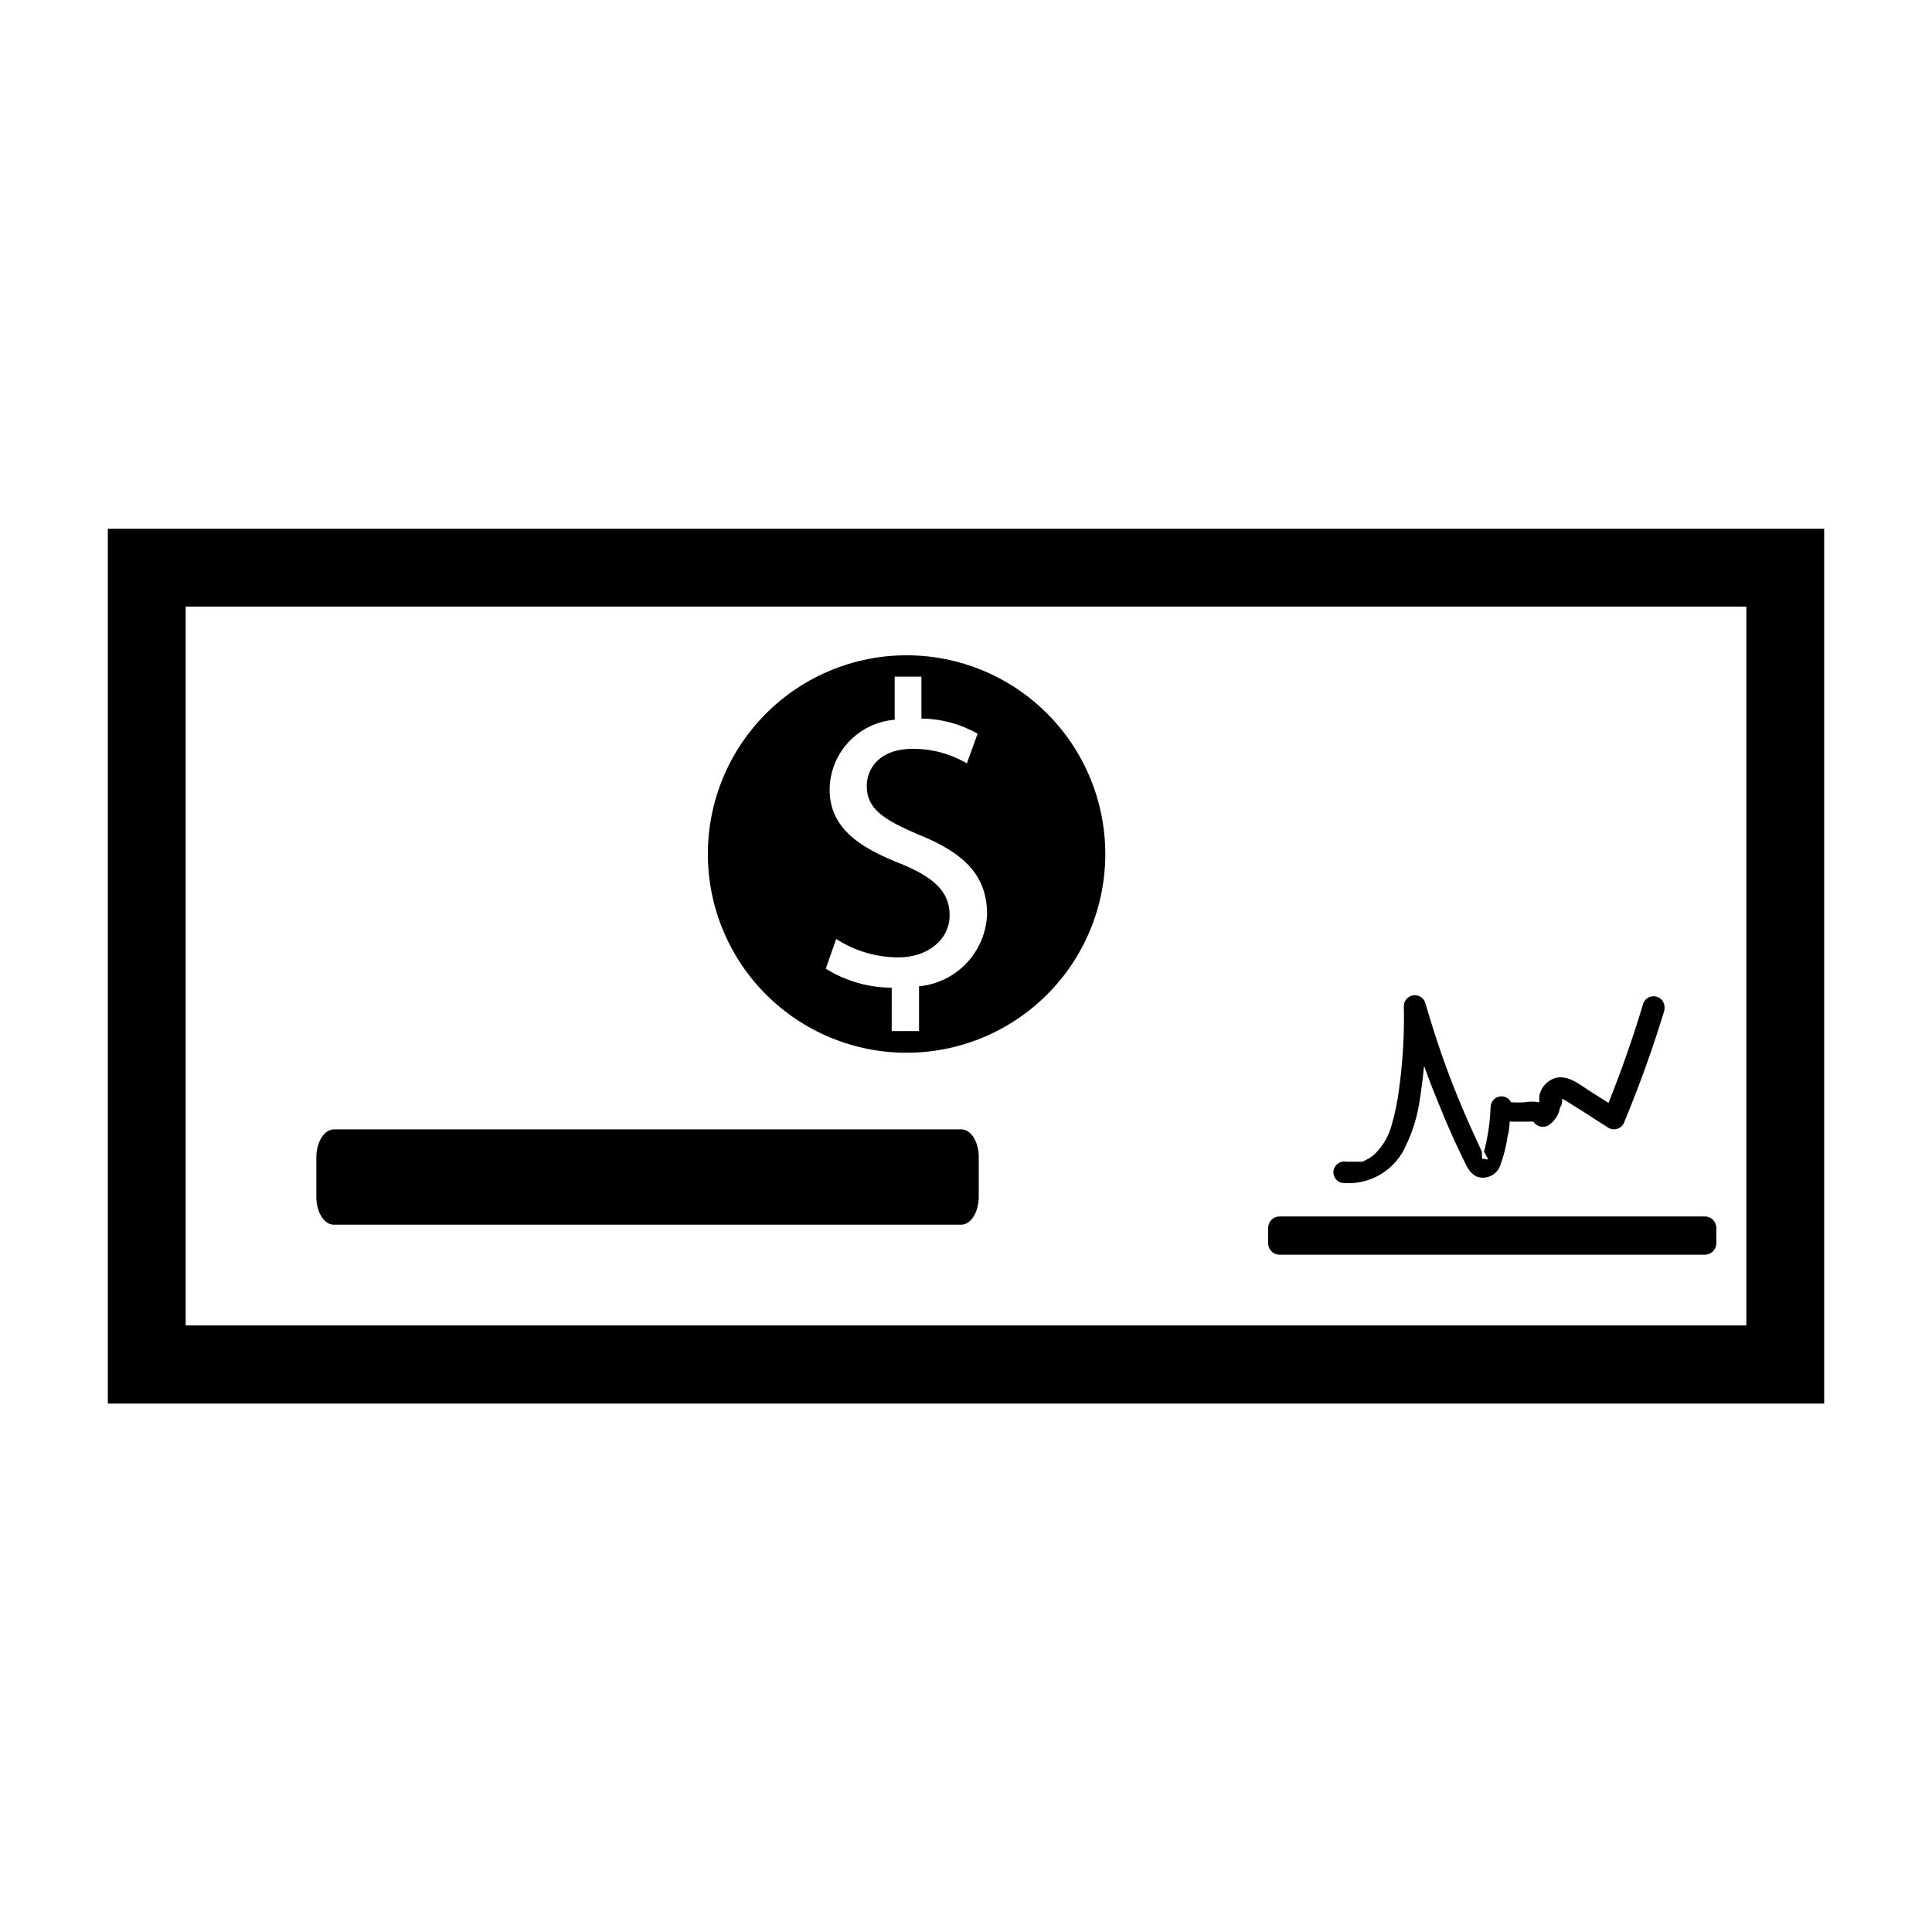 <?xml version="1.0" encoding="UTF-8"?>
<!-- Uploaded to: SVG Repo, www.svgrepo.com, Generator: SVG Repo Mixer Tools -->
<svg fill="#000000" width="800px" height="800px" version="1.1" viewBox="144 144 512 512" xmlns="http://www.w3.org/2000/svg">
 <g>
  <path d="m606.8 304.75v190.5h-413.6v-190.5h413.6m20.625-20.625h-454.85v231.83h454.85v-231.91z"/>
  <path d="m398.74 468.56h-166.26c-2.598 0-4.644-3.305-4.644-7.398v-10.469c0-4.094 2.125-7.398 4.644-7.398l166.26-0.004c2.598 0 4.644 3.305 4.644 7.398v10.391c0 4.176-2.125 7.481-4.644 7.481z"/>
  <path d="m595.7 476.52h-112.49c-0.816 0.02-1.605-0.285-2.195-0.844-0.59-0.562-0.934-1.336-0.953-2.148v-4.172c0.02-0.816 0.363-1.586 0.953-2.148 0.59-0.562 1.379-0.863 2.195-0.844h112.49c0.816-0.02 1.605 0.281 2.195 0.844s0.934 1.332 0.957 2.148v4.172c-0.023 0.812-0.367 1.586-0.957 2.148-0.59 0.559-1.379 0.863-2.195 0.844z"/>
  <path d="m585.23 411.25c-3.062 10.148-6.637 20.129-10.707 29.914-0.242 0.863-0.871 1.566-1.703 1.902-0.828 0.34-1.77 0.277-2.547-0.168l-7.242-4.644-3.387-2.125h0.004c-0.527-0.359-1.078-0.676-1.656-0.945v0c0 0.789 0 1.574-0.551 2.281-0.324 1.973-1.469 3.719-3.148 4.801-1.375 0.742-3.094 0.297-3.934-1.023h-0.789-3.543-1.969c0 1.363-0.184 2.703-0.551 4.016-0.344 2.473-0.953 4.898-1.809 7.242-0.348 1.277-1.195 2.356-2.356 2.992-1.156 0.641-2.523 0.781-3.785 0.395-2.281-0.867-3.07-3.387-4.094-5.352-2.098-4.305-4.039-8.684-5.824-13.145-1.523-3.621-2.938-7.269-4.25-10.941-0.316 3.305-0.734 6.586-1.258 9.84l-0.004-0.004c-0.605 3.789-1.746 7.473-3.383 10.941-1.367 3.352-3.793 6.164-6.902 8.012-3.113 1.848-6.742 2.629-10.34 2.223-1.535-0.422-2.449-2-2.047-3.543 0.457-1.508 2.008-2.406 3.543-2.047h4.09l1.652-0.867h0.004c0.602-0.352 1.156-0.773 1.652-1.258 2.059-2.019 3.551-4.547 4.332-7.32 0.961-3.242 1.645-6.562 2.047-9.918 0.996-7.199 1.418-14.465 1.258-21.73-0.062-1.5 1.023-2.805 2.516-3.012 1.488-0.203 2.891 0.762 3.231 2.227 1.312 4.512 2.731 8.973 4.25 13.383h0.004c2.664 7.625 5.711 15.113 9.129 22.434l1.574 3.465v1.969c0.316-0.184 0.707-0.184 1.023 0h0.629l-1.102-2.047c1.016-3.859 1.594-7.82 1.734-11.809 0.023-1.438 1.094-2.641 2.519-2.832 1.207-0.156 2.379 0.477 2.91 1.574 1.156 0.062 2.312 0.062 3.465 0 1.328-0.25 2.688-0.25 4.016 0v-1.652-0.004c0.426-2.383 2.215-4.297 4.566-4.879 3.305-0.629 6.219 1.891 8.816 3.543l4.961 3.148c3.465-8.66 6.535-17.449 9.211-26.371h-0.004c0.527-1.426 2.059-2.203 3.519-1.793 1.465 0.41 2.363 1.879 2.07 3.367z"/>
  <path d="m537.84 451.4h-0.863c-0.316-0.184-0.707-0.184-1.023 0v-1.969l1.102 2.047z"/>
  <path d="m543.82 436.13s0.156 0.078 0 0z"/>
  <path d="m550.2 441.48s-0.551 0 0 0c0 0 0.316 0.078 0 0z"/>
  <path d="m557.99 434.87s0.16-0.473 0 0z"/>
  <path d="m384.25 317.66c-13.965 0-27.363 5.551-37.238 15.426s-15.426 23.273-15.426 37.238c0 13.969 5.551 27.363 15.426 37.238 9.875 9.879 23.273 15.426 37.238 15.426 13.969 0 27.363-5.547 37.238-15.426 9.879-9.875 15.426-23.27 15.426-37.238 0-13.965-5.547-27.363-15.426-37.238-9.875-9.875-23.27-15.426-37.238-15.426zm3.305 87.695v11.887h-7.242l0.004-11.492c-6.184-0.027-12.234-1.77-17.477-5.039l2.754-7.871c4.906 3.164 10.613 4.859 16.453 4.879 7.871 0 13.617-4.723 13.617-11.18 0-6.453-4.488-10.156-12.91-13.617-11.652-4.566-18.895-9.84-18.895-19.758h0.004c0.062-4.668 1.863-9.141 5.055-12.547 3.188-3.406 7.531-5.5 12.184-5.875v-11.414h7.086v11.102c5.219 0.043 10.344 1.426 14.879 4.012l-2.832 7.871-0.004 0.004c-4.359-2.578-9.34-3.914-14.406-3.859-8.816 0-12.121 5.273-12.121 9.84 0 5.984 4.25 8.895 14.168 13.066 11.809 4.801 17.711 10.785 17.711 20.941-0.18 4.785-2.078 9.34-5.344 12.84-3.269 3.5-7.684 5.703-12.445 6.211z"/>
 </g>
</svg>